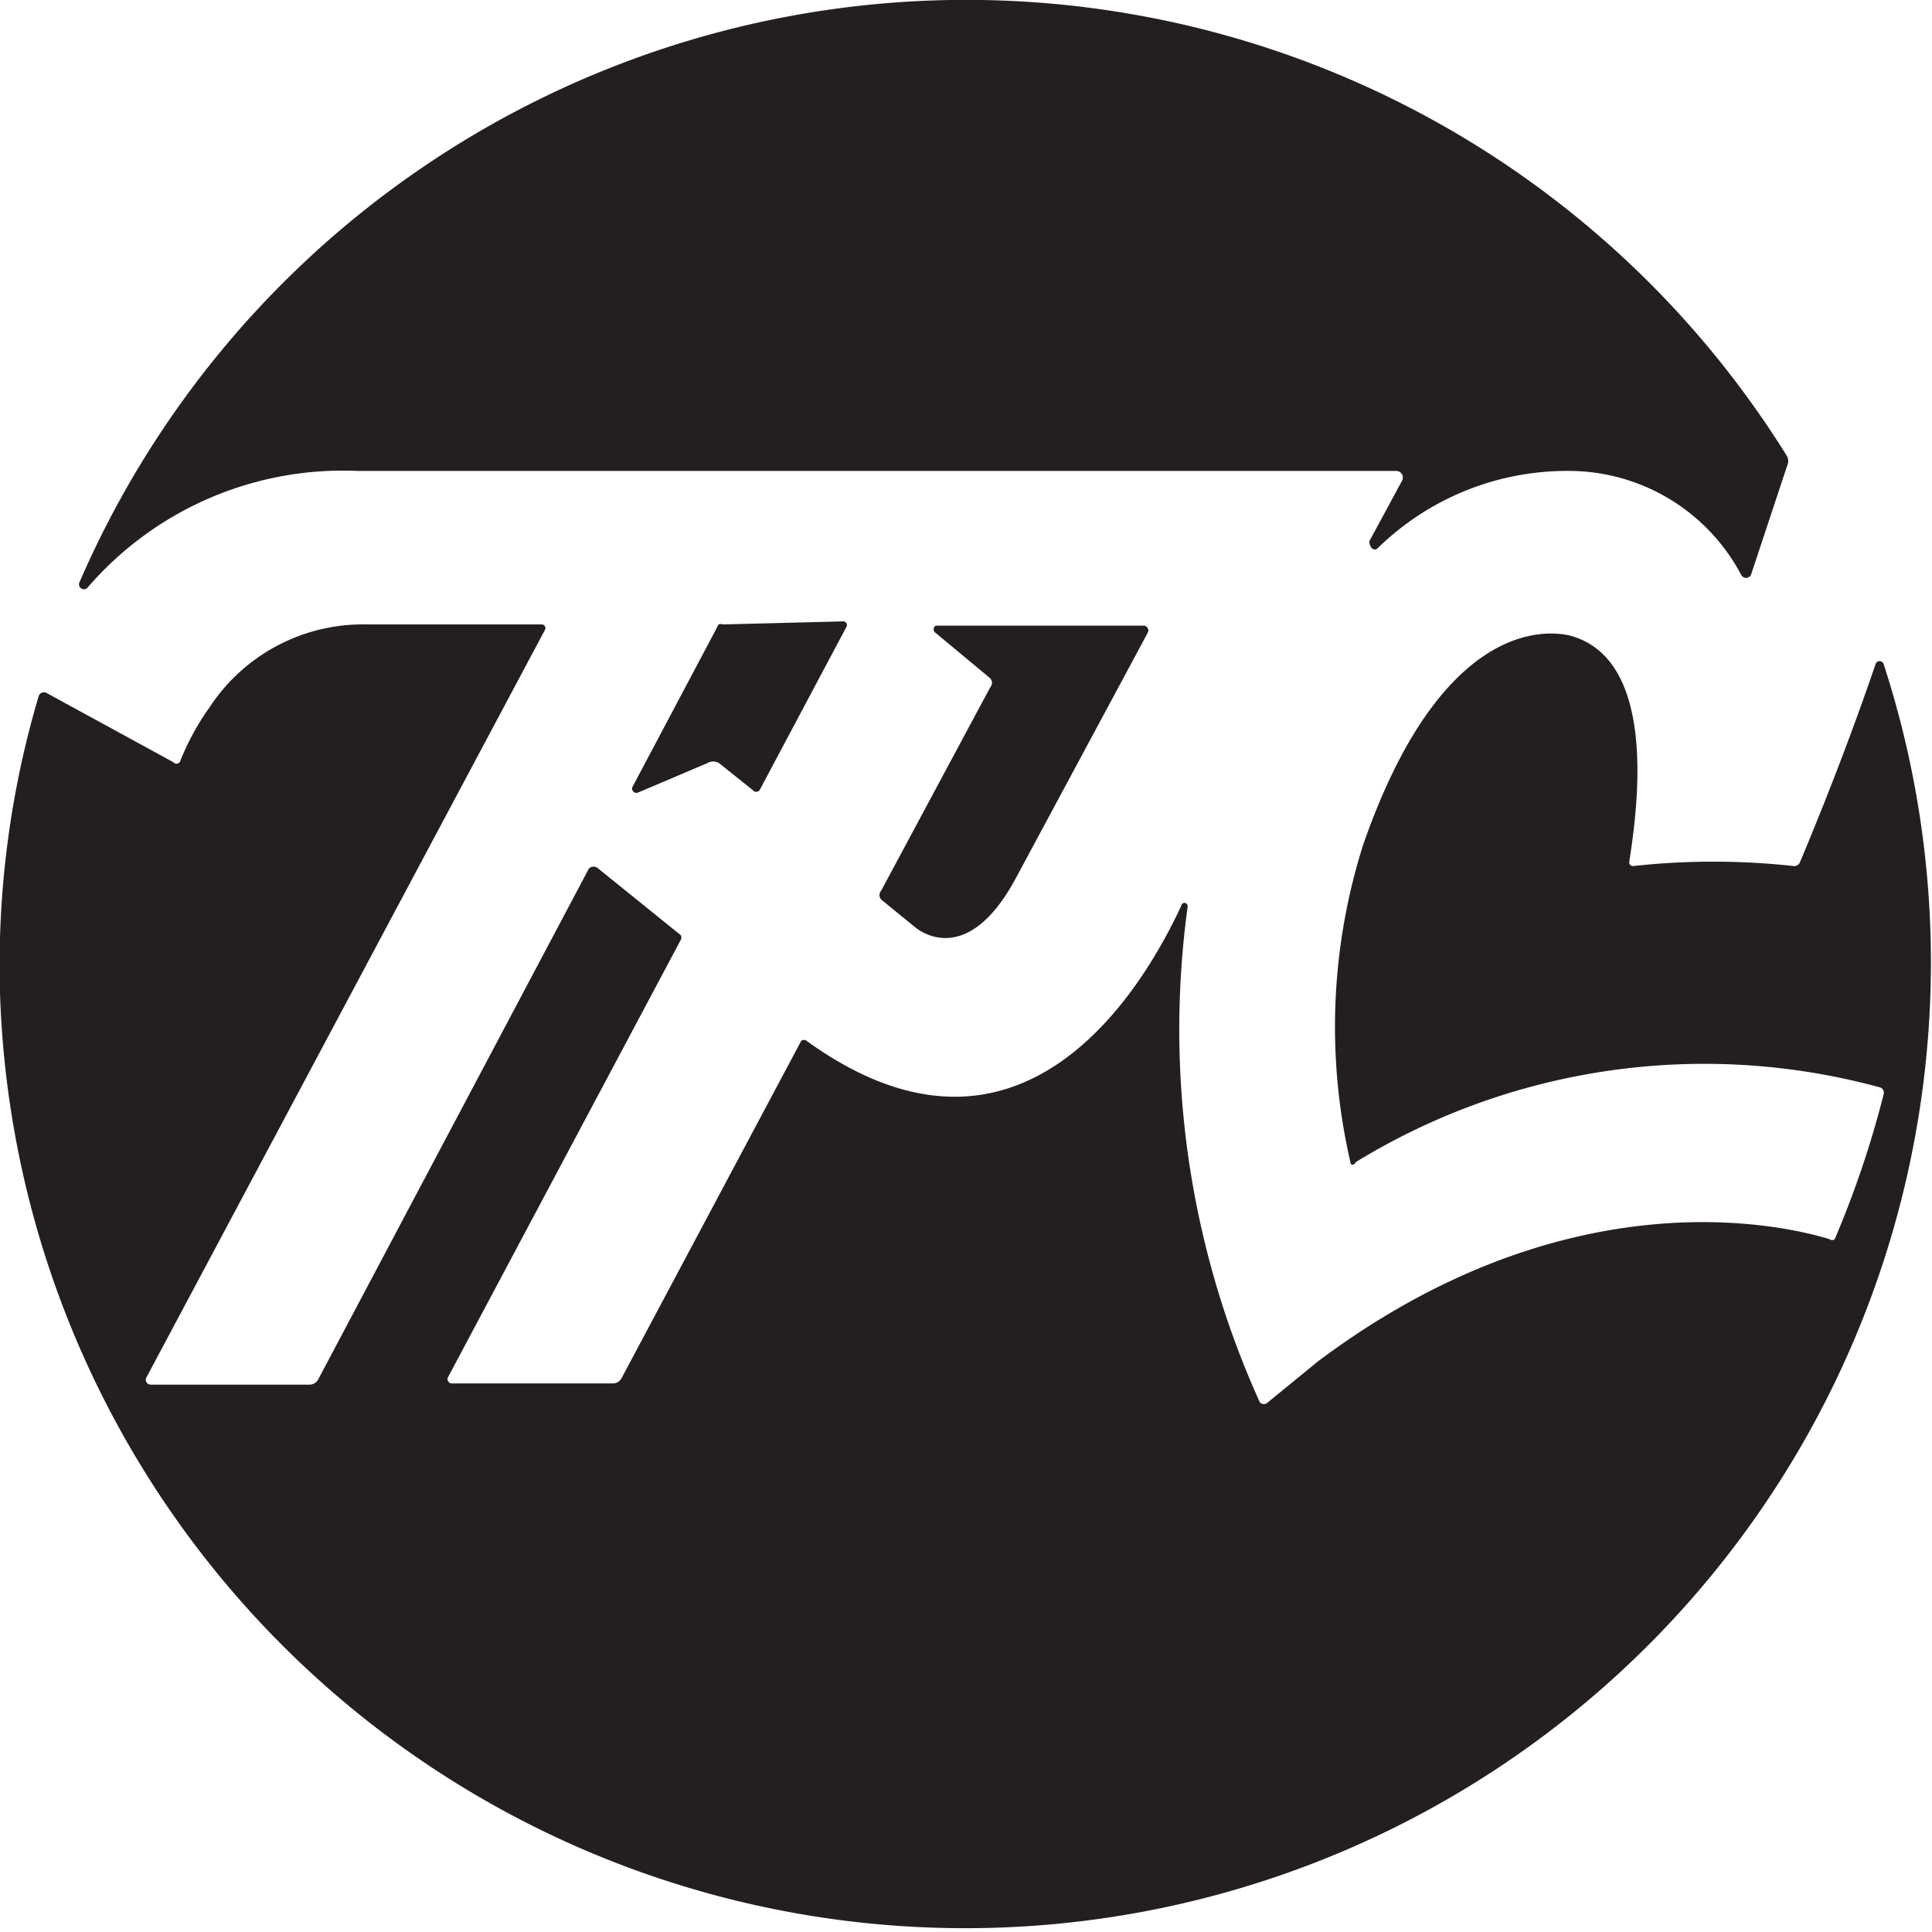 <svg viewBox="0 0 31.59 31.59" xmlns="http://www.w3.org/2000/svg"><defs><style>.a{fill:#231f20;}</style></defs><path d="M14.41,14.56a.11.11,0,0,0,0,.15l.54.44s.83.77,1.67-.81l2.15-4a.08.08,0,0,0-.06-.11H15.3a.07.07,0,0,0,0,.12l.89.74a.11.11,0,0,1,0,.15Z" class="a"></path><path d="M5.84,7.7h17a.11.11,0,0,1,.09.15l-.54,1c0,.09.07.18.14.11A4.43,4.43,0,0,1,25.67,7.7a3.19,3.19,0,0,1,2.8,1.7.09.09,0,0,0,.16,0l.59-1.78a.18.18,0,0,0,0-.16A15.8,15.8,0,0,0,1.3,9.52a.08.08,0,0,0,.13.09A5.51,5.51,0,0,1,5.84,7.7Z" class="a"></path><path d="M30.67,10.85c-.24.71-.68,1.92-1.24,3.25a.1.1,0,0,1-.11.06,12,12,0,0,0-2.61,0,.06.06,0,0,1-.07-.07c.13-.84.47-3.24-.91-3.68,0,0-2-.74-3.44,3.4A9.84,9.84,0,0,0,22.08,19c0,.05.05.07.09,0a10.91,10.91,0,0,1,8.57-1.22.09.09,0,0,1,.06.11A16.1,16.1,0,0,1,30,20.26a.07.07,0,0,1-.09,0c-.89-.27-4.36-1-8.36,2l-.82.67a.09.09,0,0,1-.13,0,14.77,14.77,0,0,1-1.18-8.11c0-.06-.09-.09-.11,0-.61,1.31-2.6,4.74-6.12,2.2a.07.07,0,0,0-.09,0l-2.94,5.52a.16.16,0,0,1-.13.08H7.39a.07.07,0,0,1-.06-.11l3.8-7.14a.08.08,0,0,0,0-.08L9.78,14.2a.11.11,0,0,0-.15,0L5.2,22.56a.16.16,0,0,1-.14.08H2.46a.08.08,0,0,1-.07-.11L8.91,10.3a.06.06,0,0,0-.05-.09H6a3,3,0,0,0-2.57,1.35,4.22,4.22,0,0,0-.49.9.07.07,0,0,1-.11,0L.76,11.33a.09.09,0,0,0-.13.06A15.47,15.47,0,0,0,0,16.23,15.79,15.79,0,1,0,30.8,10.86.07.07,0,0,0,30.67,10.85Z" class="a"></path><path d="M11.82,10.21a.1.1,0,0,0-.07,0l-1.41,2.66a.07.07,0,0,0,.09.09l1.13-.48a.19.19,0,0,1,.2,0l.55.44a.07.07,0,0,0,.11,0l1.42-2.67a.06.06,0,0,0-.05-.09Z" class="a"></path></svg>